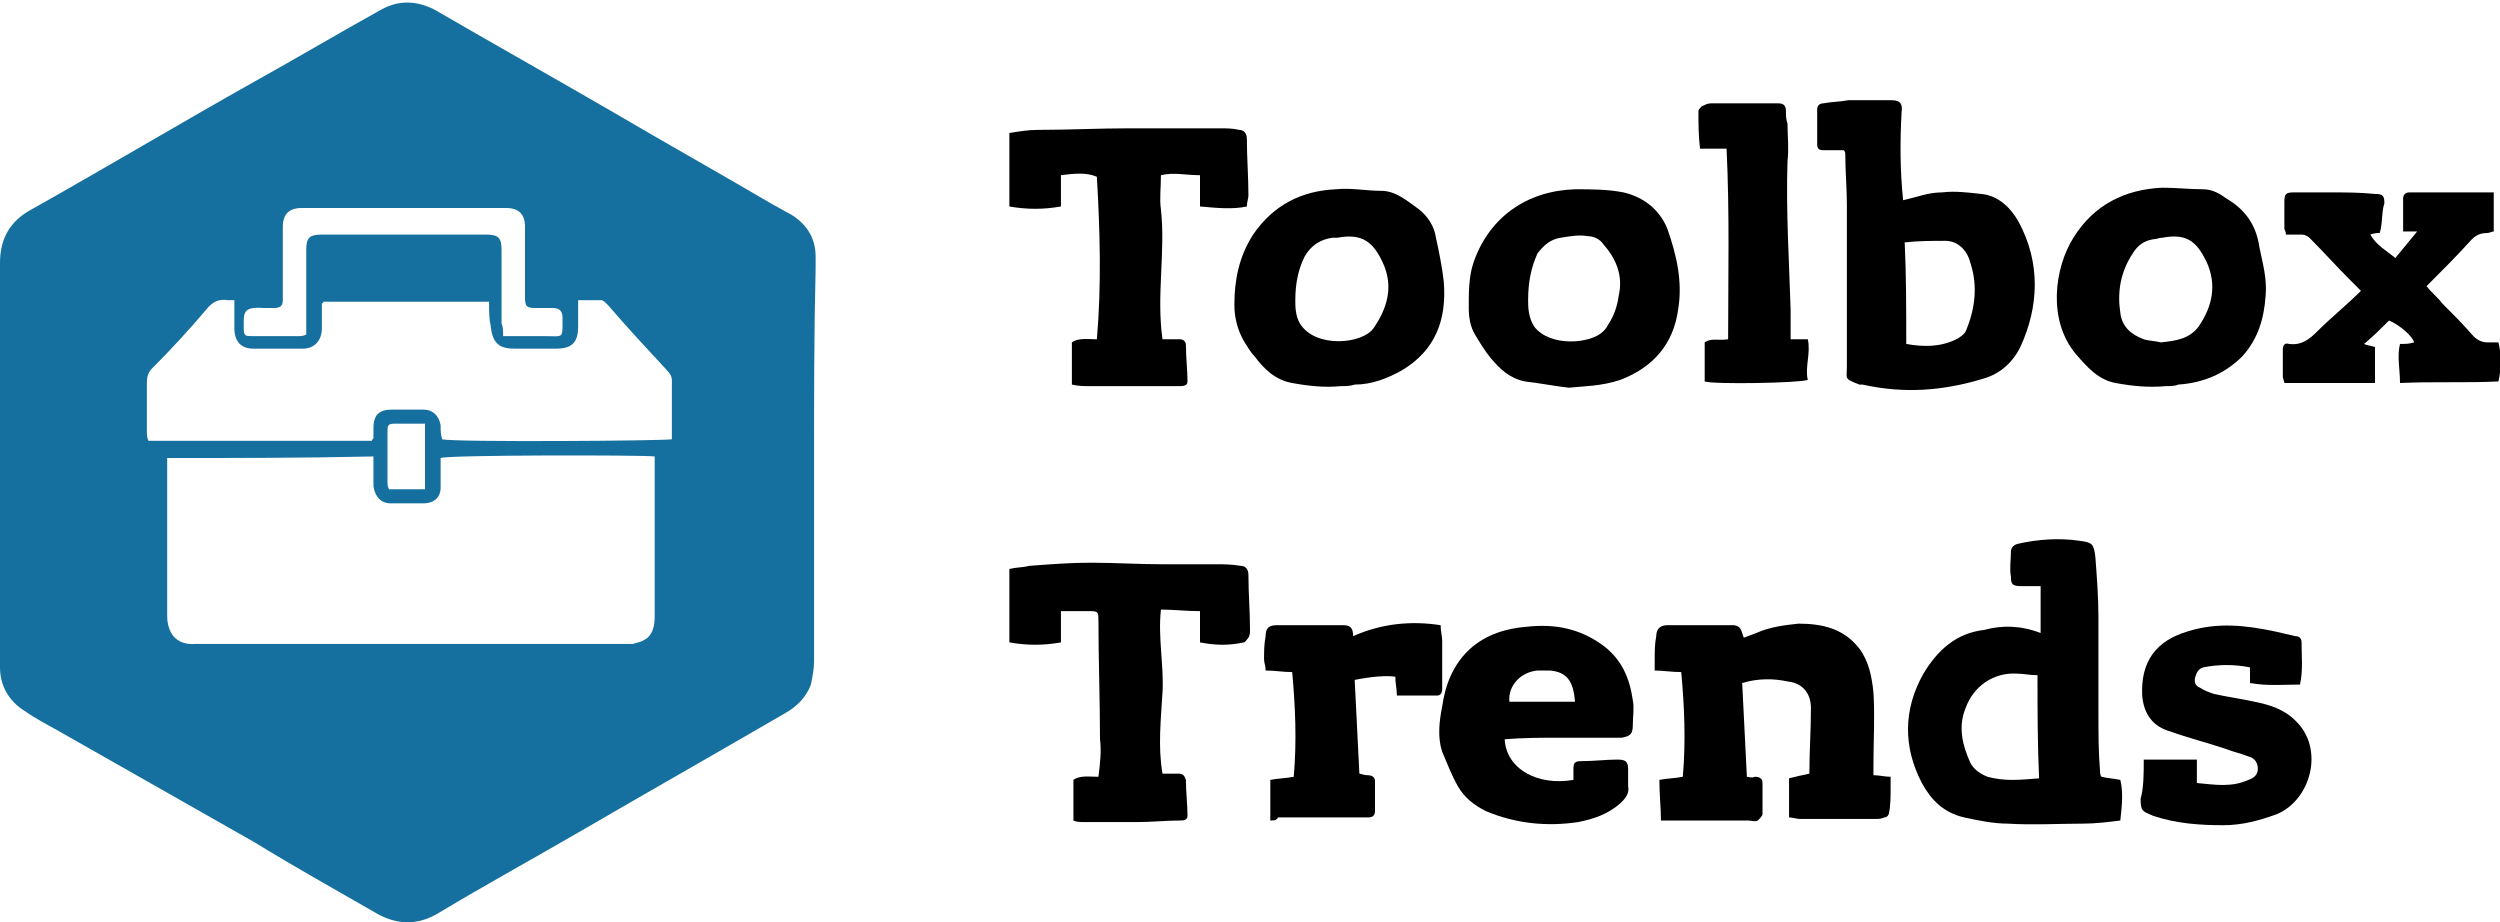 <?xml version="1.0" encoding="UTF-8"?>
<svg id="Layer_1" data-name="Layer 1" xmlns="http://www.w3.org/2000/svg" version="1.1" viewBox="0 0 160 59.026">
  <path d="M52.1,29.513v12.8c0,.5-.1,1-.2,1.5-.3.8-.9,1.4-1.6,1.8-4.3,2.5-8.7,5-13,7.5-3.1,1.8-6.2,3.5-9.2,5.3-1.3.8-2.6.8-3.9.1-2.6-1.5-5.3-3-7.9-4.6-4.2-2.4-8.3-4.7-12.5-7.1-.7-.4-1.5-.8-2.2-1.3C.6,44.913,0,43.913,0,42.713v-25.9C0,15.213.7,14.113,2,13.413c4.8-2.7,9.5-5.5,14.3-8.2,2.7-1.5,5.4-3.1,8.1-4.6C25.5.013,26.6.013,27.8.613c3.8,2.2,7.7,4.4,11.5,6.6,3.4,2,6.8,3.9,10.2,5.9.4.2.7.4,1.1.6,1,.6,1.6,1.5,1.6,2.7v.8c-.1,4-.1,8.2-.1,12.3ZM10.7,29.313v10.1c0,1,.5,1.9,1.8,1.8h28c.3-.1.5-.1.8-.3.5-.3.6-.9.6-1.5v-10.2c-.8-.1-13.3-.1-13.7.1v1.9c0,.6-.4,1-1.1,1h-2.1c-.6,0-1-.4-1.1-1.1v-1.9c-4.5.1-8.8.1-13.2.1ZM31.3,19.313h-10.6c0,.1-.1.1-.1.1v1.6c0,.8-.5,1.3-1.2,1.3h-3.2c-.8,0-1.2-.5-1.2-1.3v-1.8h-.4c-.6-.1-1,.1-1.4.6-1.1,1.3-2.3,2.6-3.5,3.8-.2.2-.3.5-.3.9v3.1c0,.2,0,.4.1.6h14.3c0-.1.1-.1.1-.2v-.6c0-.9.4-1.2,1.2-1.2h2c.6,0,1,.4,1.1,1,0,.3,0,.6.1.9.7.2,14.3.1,14.7,0v-3.8c0-.2-.1-.4-.3-.6-1.3-1.4-2.6-2.8-3.8-4.2-.1-.1-.3-.3-.4-.3h-1.5v1.7c0,1-.4,1.4-1.4,1.4h-2.7c-1,0-1.4-.4-1.5-1.5-.1-.4-.1-.9-.1-1.5ZM32.2,21.513h2.7c1.2,0,1.1.2,1.1-1.2,0-.4-.2-.6-.6-.6h-1.1c-.6,0-.7-.1-.7-.7v-4.5c0-.8-.4-1.2-1.2-1.2h-13.1c-.8,0-1.2.4-1.2,1.2v4.7c0,.4-.2.5-.6.5h-.6c-1.4-.1-1.3.3-1.3,1.3,0,.5.1.5.6.5h2.9c.1,0,.3,0,.5-.1v-5.4c0-.8.2-1,1-1h10.5c.8,0,1,.2,1,1v4.7c.1.2.1.5.1.8ZM27.2,31.313v-4.2h-1.9c-.5,0-.5.1-.5.6v3.1c0,.2,0,.3.1.5.7,0,1.4,0,2.3,0Z" style="fill: #1570a0; stroke-width: 0px;"/>
  <path d="M130.6,40.513v-3h-1.2c-.6,0-.7-.1-.7-.6-.1-.5,0-1.1,0-1.6,0-.2.1-.4.4-.5,1.3-.3,2.7-.4,4-.2.8.1.9.2,1,1,.1,1.3.2,2.6.2,3.9v6.2c0,1.2,0,2.4.1,3.6,0,.1,0,.3.1.4.4.1.7.1,1.2.2.2.8.1,1.7,0,2.6-.8.1-1.6.2-2.4.2-1.6,0-3.2.1-4.8,0-.9,0-1.9-.2-2.8-.4-1.3-.3-2.1-1.1-2.7-2.2-1.2-2.3-1.2-4.7.1-7,.9-1.5,2.1-2.6,3.9-2.8,1.1-.3,2.3-.3,3.6.2ZM130.4,43.213c-.5,0-.9-.1-1.3-.1-1.5-.1-2.8.8-3.3,2.2-.5,1.2-.2,2.4.3,3.5.2.4.6.7,1.1.9,1.1.3,2.1.2,3.3.1-.1-2.3-.1-4.4-.1-6.6Z" style="fill: #000; stroke-width: 0px;"/>
  <path d="M121.8,12.813c.9-.2,1.6-.5,2.5-.5.8-.1,1.6,0,2.5.1,1.1.1,1.9.9,2.4,1.8,1.4,2.6,1.3,5.4.1,8-.5,1-1.3,1.7-2.3,2-2.6.8-5.1,1-7.8.4h-.2c-1-.4-.8-.3-.8-1.2v-10.3c0-1.1-.1-2.1-.1-3.2,0-.1,0-.2-.1-.3h-1.3c-.3,0-.4-.1-.4-.4v-2.2c0-.3.2-.4.4-.4.5-.1,1.1-.1,1.6-.2h2.7c.5,0,.8.1.7.8-.1,1.8-.1,3.7.1,5.6ZM122,22.013c1.1.2,2.2.2,3.2-.3.2-.1.5-.3.6-.5.6-1.4.8-2.9.3-4.4-.2-.8-.8-1.4-1.6-1.4s-1.7,0-2.6.1c.1,2.1.1,4.3.1,6.5Z" style="fill: #000; stroke-width: 0px;"/>
  <path d="M111.6,40.813c.3-.1.5-.2.8-.3.9-.4,1.8-.5,2.7-.6,1.5,0,2.9.3,3.9,1.6.6.8.8,1.8.9,2.8.1,1.5,0,3.1,0,4.6v.7c.4,0,.7.1,1.1.1v.7c0,.5,0,1.1-.1,1.6,0,.1-.1.3-.3.3-.2.1-.4.1-.6.1h-4.8c-.2,0-.5-.1-.7-.1v-2.5c.4-.1.8-.2,1.3-.3,0-1.4.1-2.8.1-4.2,0-.9-.5-1.6-1.5-1.7-.9-.2-1.9-.2-2.9.1.1,2,.2,3.9.3,6,.1,0,.3.1.5,0,.3,0,.5.1.5.4v2c0,.1-.2.3-.3.4-.2.1-.4,0-.6,0h-5.6c0-.8-.1-1.7-.1-2.6.5-.1,1-.1,1.5-.2.2-2.3.1-4.5-.1-6.7-.6,0-1.2-.1-1.7-.1v-.7c0-.5,0-1,.1-1.5,0-.4.2-.7.7-.7h4.3c.4.1.4.2.6.8Z" style="fill: #000; stroke-width: 0px;"/>
  <path d="M76.8,13.213v-2c-.9,0-1.7-.2-2.5,0,0,.8-.1,1.5,0,2.2.3,2.7-.3,5.5.1,8.3h1.1c.2,0,.4.1.4.4,0,.8.1,1.6.1,2.3,0,.3-.3.3-.6.3h-5.6c-.4,0-.8,0-1.2-.1v-2.7c.4-.3,1-.2,1.6-.2.3-3.5.2-6.9,0-10.4-.7-.3-1.5-.2-2.3-.1v2c-1.1.2-2.2.2-3.3,0v-4.7c.6-.1,1.2-.2,1.8-.2,1.9,0,3.9-.1,5.8-.1h5.9c.4,0,.8,0,1.2.1.3,0,.5.2.5.6,0,1.2.1,2.4.1,3.6,0,.2-.1.4-.1.7-.9.2-1.9.1-3,0Z" style="fill: #000; stroke-width: 0px;"/>
  <path d="M67.9,39.113v2c-1.1.2-2.2.2-3.3,0v-4.7c.4-.1.9-.1,1.3-.2,1.3-.1,2.6-.2,3.9-.2,1.5,0,3.1.1,4.6.1h3.4c.5,0,1,0,1.6.1.3,0,.5.2.5.6,0,1.2.1,2.3.1,3.5,0,.2,0,.3-.1.5-.1.1-.2.3-.3.3-.9.2-1.8.2-2.8,0v-2c-.9,0-1.7-.1-2.5-.1-.2,1.8.2,3.6.1,5.3s-.3,3.5,0,5.2h1c.3,0,.4.1.5.4,0,.8.1,1.6.1,2.3,0,.3-.3.3-.5.3-.9,0-1.8.1-2.7.1h-3.4c-.2,0-.5,0-.7-.1v-2.6c.4-.3,1-.2,1.6-.2.1-.8.2-1.6.1-2.4,0-2.5-.1-5.1-.1-7.6,0-.5,0-.6-.5-.6-.7,0-1.3,0-1.9,0Z" style="fill: #000; stroke-width: 0px;"/>
  <path d="M152.3,14.913c-.2,0-.3,0-.6.1.4.7,1,1,1.6,1.5.5-.6.9-1.1,1.4-1.7h-.9v-2.1c0-.2.1-.4.4-.4h5.4v2.5c-.1,0-.3.1-.4.1-.4,0-.7.1-1,.4-.9,1-1.9,2-2.9,3,.3.4.7.7,1,1.1.7.7,1.3,1.3,2,2.1.3.3.6.4.9.4h.7c.2.8.2,1.6,0,2.5-2.1.1-4.2,0-6.3.1,0-.9-.2-1.7,0-2.5.3,0,.6,0,.9-.1-.1-.4-.9-1.1-1.6-1.4-.5.5-1,1-1.6,1.5.2.1.4.1.7.2v2.3h-5.8c0-.1-.1-.3-.1-.4v-1.7c0-.3.1-.5.4-.4.8.1,1.3-.3,1.8-.8.9-.9,1.9-1.7,2.8-2.6-.2-.2-.5-.5-.7-.7-.9-.9-1.7-1.8-2.6-2.7-.1-.1-.3-.2-.5-.2h-1c0-.2-.1-.3-.1-.4v-1.7c0-.5.1-.6.6-.6h2.3c1,0,1.9,0,2.9.1.5,0,.6.1.6.6-.2.6-.1,1.3-.3,1.9Z" style="fill: #000; stroke-width: 0px;"/>
  <path d="M96.3,47.313c.1,1.9,2.1,3,4.4,2.6v-.7c0-.4.1-.5.5-.5.8,0,1.6-.1,2.3-.1.5,0,.7.1.7.6v1.1c.1.5-.2.8-.5,1.1-.8.7-1.7,1-2.7,1.2-2,.3-4,.1-5.9-.7-.8-.4-1.4-.9-1.8-1.6-.4-.7-.7-1.5-1-2.2-.3-.9-.2-1.9,0-2.9.2-1.4.7-2.7,1.8-3.7,1-.9,2.3-1.3,3.6-1.4,1.8-.2,3.4.1,4.9,1.2,1.2.9,1.7,2.1,1.9,3.5.1.5,0,1,0,1.6s-.2.7-.7.8h-3.9c-1.2,0-2.4,0-3.6.1ZM96.6,44.913h4.2c-.1-1.3-.5-1.9-1.6-2h-.8c-1.1.1-1.9,1-1.8,2Z" style="fill: #000; stroke-width: 0px;"/>
  <path d="M138.6,24.713c-1.1.1-2.1,0-3.2-.2-1.1-.2-1.8-1-2.5-1.8-1.9-2.2-1.4-5.6-.2-7.5,1.3-2.1,3.3-3.1,5.7-3.2.9,0,1.7.1,2.6.1.6,0,1.1.3,1.5.6,1.2.7,1.9,1.7,2.1,3.1.2,1,.5,2,.4,3.1-.1,1.5-.5,2.8-1.5,3.9-1.1,1.1-2.5,1.7-4.1,1.8-.2.1-.5.1-.8.1ZM138.3,21.913c.9-.1,1.8-.2,2.4-1,.9-1.3,1.2-2.7.5-4.2-.6-1.2-1.2-1.8-2.8-1.5-.2,0-.4.1-.6.1-.6.1-1,.4-1.3.9-.8,1.2-1,2.5-.8,3.8.1.9.7,1.4,1.5,1.7.3.1.7.1,1.1.2Z" style="fill: #000; stroke-width: 0px;"/>
  <path d="M100.4,24.813c-.9-.1-1.9-.3-2.8-.4-1-.2-1.6-.8-2.2-1.5-.4-.5-.7-1-1-1.5s-.4-1.1-.4-1.7c0-1,0-2,.3-2.9,1-2.9,3.4-4.6,6.5-4.7,1,0,2.1,0,3.1.2,1.3.3,2.3,1.1,2.8,2.3.6,1.7,1,3.4.7,5.2-.3,2.2-1.6,3.7-3.7,4.5-1.2.4-2.3.4-3.3.5ZM97.8,19.213c0,.4,0,1.1.4,1.7,1,1.3,3.6,1.1,4.4.3.1-.1.2-.2.3-.4.4-.6.6-1.2.7-1.9.3-1.3-.2-2.4-1-3.3-.2-.3-.6-.5-1-.5-.5-.1-1.1,0-1.7.1-.7.1-1.1.5-1.5,1-.4.9-.6,1.8-.6,3Z" style="fill: #000; stroke-width: 0px;"/>
  <path d="M85.8,24.713c-1,.1-2,0-3.1-.2s-1.8-.9-2.4-1.7c-.3-.3-.5-.7-.7-1-.4-.7-.6-1.5-.6-2.3,0-1.6.3-3.1,1.2-4.5,1.3-1.9,3.1-2.8,5.3-2.9,1-.1,1.9.1,2.9.1.9,0,1.6.6,2.3,1.1.7.5,1.1,1.2,1.2,1.9.2.9.4,1.9.5,2.8.2,2.4-.5,4.4-2.7,5.7-.9.5-1.9.9-3,.9-.3.1-.6.1-.9.1ZM82.9,19.213c0,.4,0,1,.3,1.5,1,1.6,4,1.3,4.7.3.9-1.3,1.3-2.7.6-4.2-.6-1.3-1.3-1.9-2.9-1.6h-.3c-.8.1-1.4.5-1.8,1.2-.4.8-.6,1.7-.6,2.8Z" style="fill: #000; stroke-width: 0px;"/>
  <path d="M137.2,48.613h3.4v1.5c1.1.1,2.2.3,3.3-.2.3-.1.6-.3.6-.7s-.2-.7-.6-.8c-.5-.2-1-.3-1.5-.5-1.2-.4-2.4-.7-3.5-1.1-1.1-.3-1.7-1.1-1.8-2.3-.1-2.2.9-3.5,2.9-4.1,1.9-.6,3.7-.4,5.6,0,.4.1.9.2,1.3.3.2,0,.4.1.4.4,0,.9.1,1.8-.1,2.7-1.1,0-2.1.1-3.2-.1v-1c-1-.2-2-.2-3,0-.3.1-.4.3-.5.6s0,.6.3.7c.3.2.6.3.9.4.9.2,1.7.3,2.6.5,1,.2,1.9.5,2.6,1.2,1.9,1.8,1,5.1-1.2,6-1.1.4-2.2.7-3.4.7-1.5,0-3-.1-4.5-.6-.7-.3-.8-.3-.8-1.1.2-.7.2-1.6.2-2.5Z" style="fill: #000; stroke-width: 0px;"/>
  <path d="M81.3,52.513v-2.6c.5-.1,1-.1,1.5-.2.2-2.3.1-4.5-.1-6.7-.6,0-1.1-.1-1.7-.1,0-.3-.1-.5-.1-.7,0-.5,0-1,.1-1.5,0-.5.2-.7.7-.7h4.3c.5,0,.6.3.6.7,1.8-.8,3.7-1,5.6-.7,0,.4.1.7.1,1v3.1c0,.2-.1.4-.3.4h-2.6c0-.4-.1-.8-.1-1.2-.6-.1-1.6,0-2.6.2.1,2,.2,3.9.3,6,.1,0,.3.1.5.1.3,0,.5.1.5.4v1.9c0,.3-.2.4-.4.4h-5.8c-.1.2-.3.2-.5.2Z" style="fill: #000; stroke-width: 0px;"/>
  <path d="M110.5,9.513h-1.7c-.1-.9-.1-1.6-.1-2.4,0-.1.1-.2.2-.3.2-.1.4-.2.6-.2h4.3c.3,0,.5.1.5.5,0,.3,0,.5.1.8,0,.8.1,1.6,0,2.4-.1,3.2.1,6.3.2,9.5v1.9h1.1c.2.9-.2,1.8,0,2.6-.5.2-6,.3-6.6.1v-2.5c.4-.3.9-.1,1.5-.2,0-4,.1-8.1-.1-12.2Z" style="fill: #000; stroke-width: 0px;"/>
</svg>